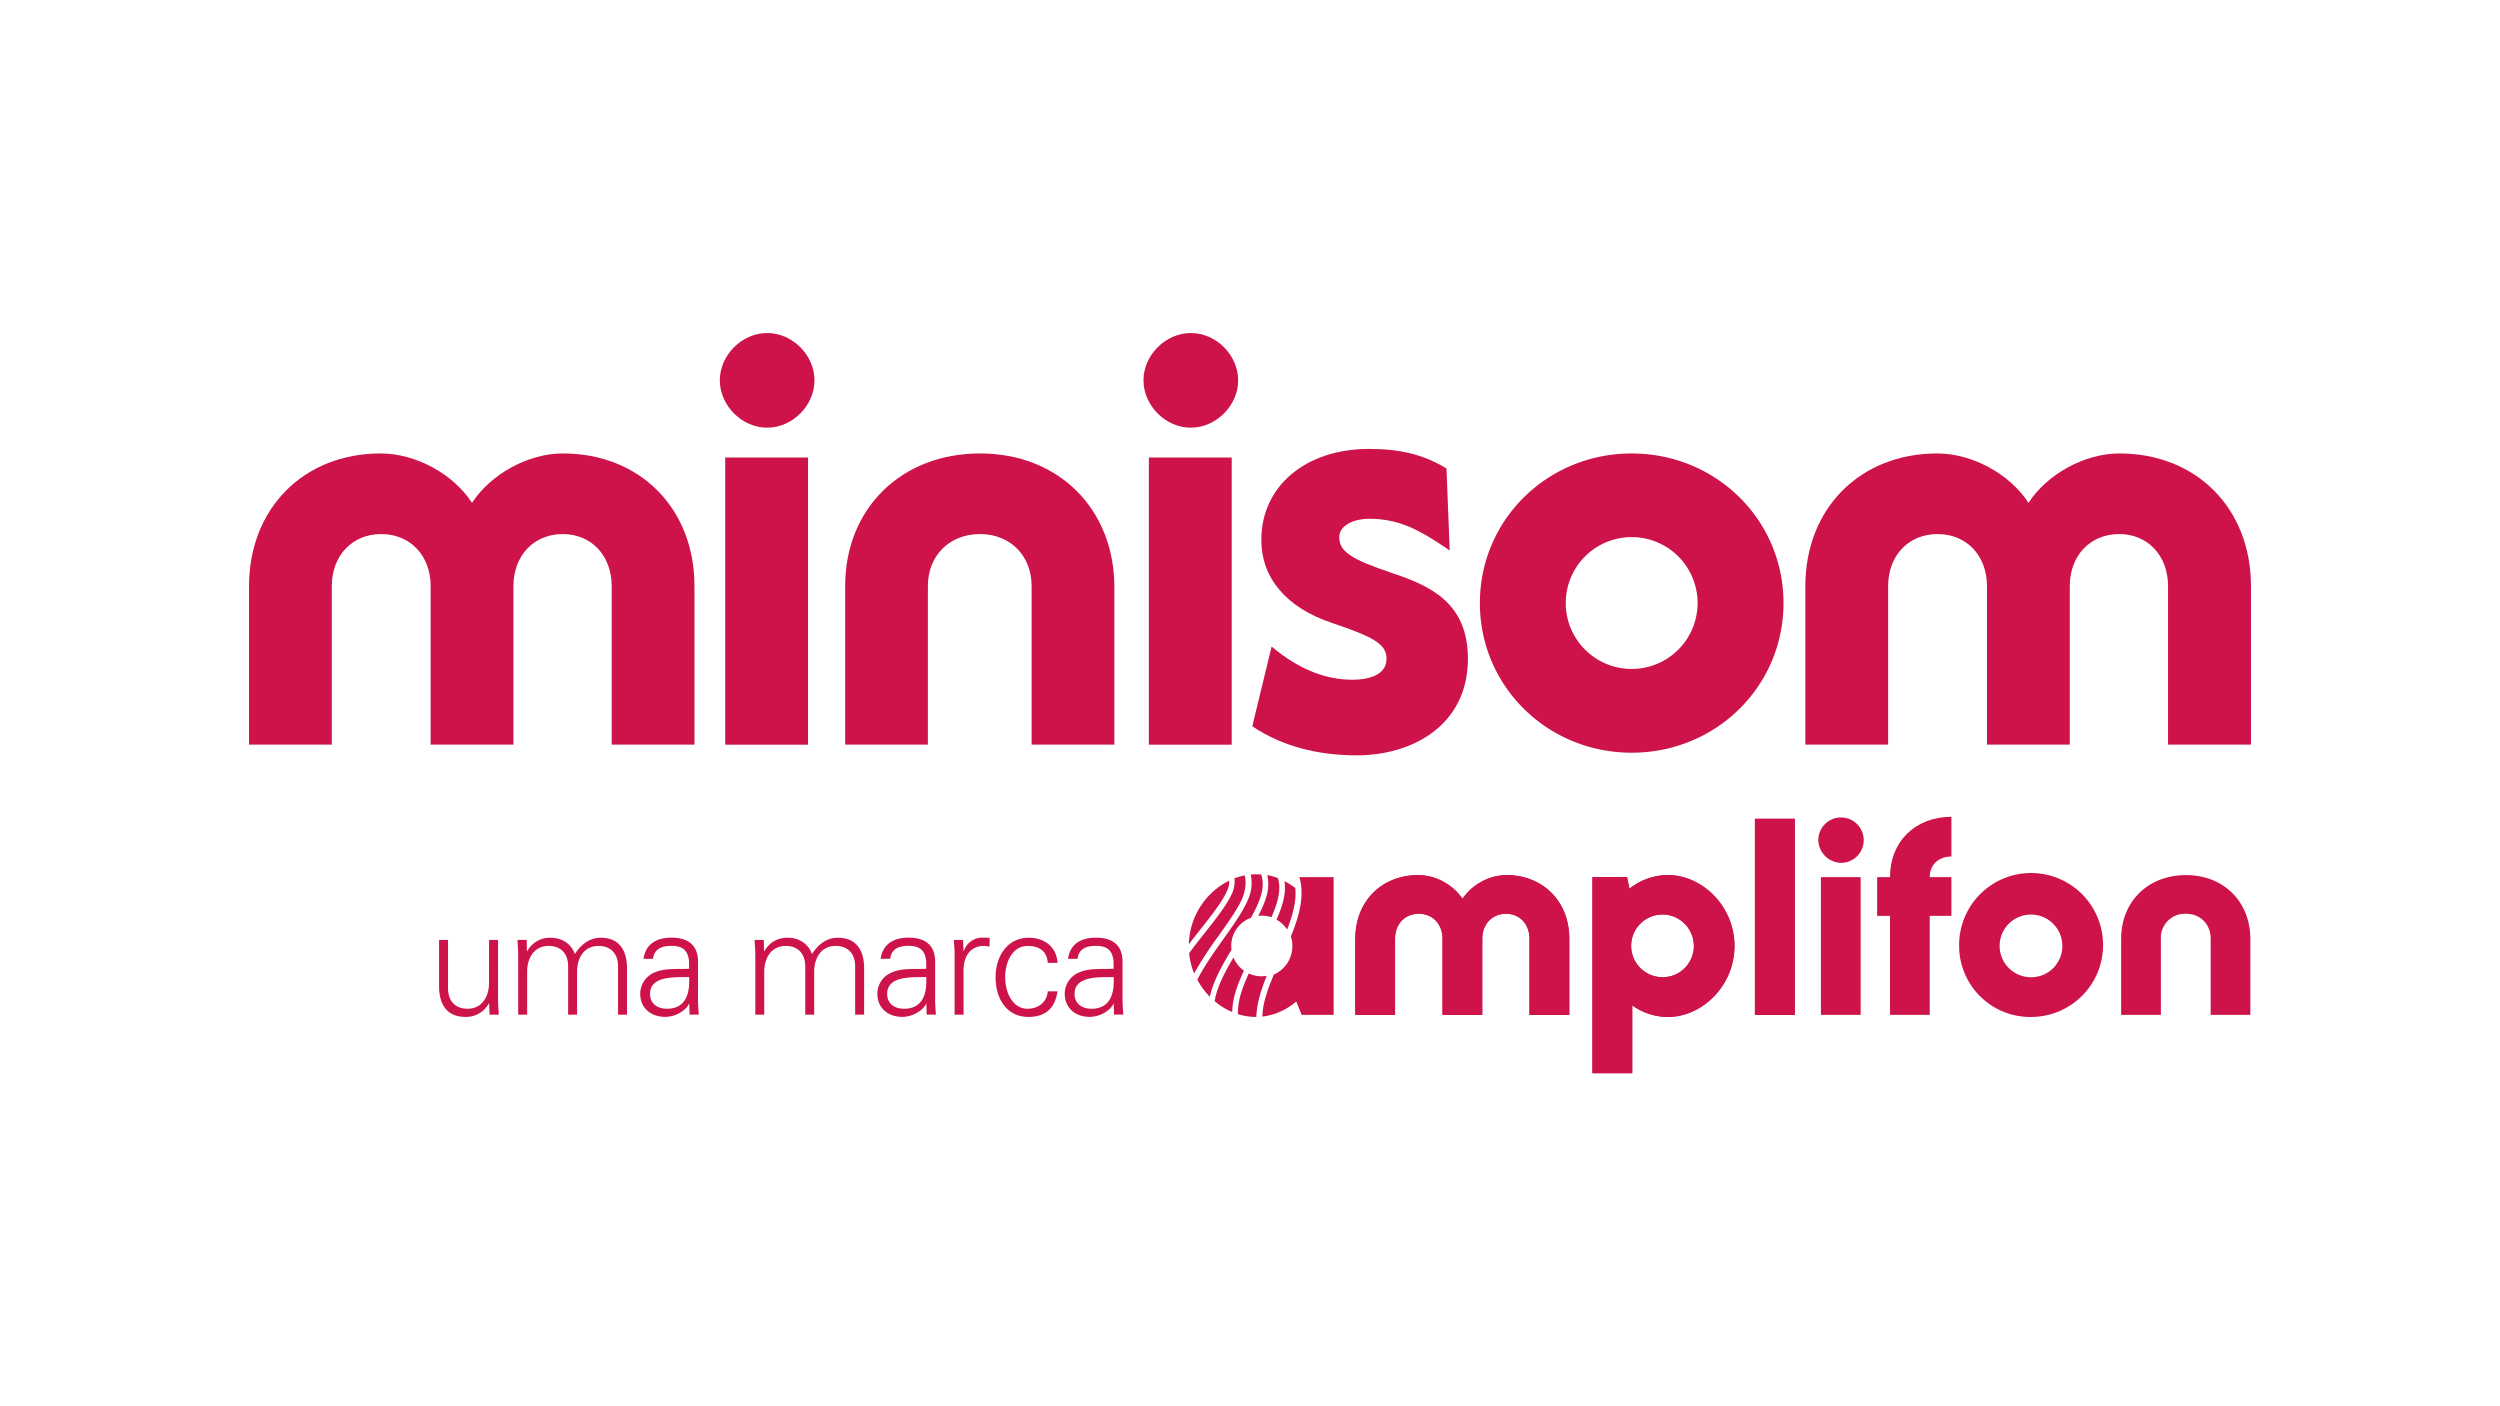 <svg xmlns="http://www.w3.org/2000/svg" viewBox="0 0 1024 576"><rect x="0" y="0" width="1024" height="576" fill="#333333" stroke="none"/><defs><style>.cls-1,.cls-3{fill:#fff;}.cls-1{stroke:#000;stroke-miterlimit:10;stroke-width:5px;}.cls-2{fill:#fc0000;}.cls-4{fill:#cd1349;}</style></defs><title>Minisom</title><g id="Layer_1" data-name="Layer 1"><rect class="cls-1" x="-423" y="-682" width="1023.75" height="910"></rect><rect class="cls-1" x="600.75" y="-682" width="1023.75" height="910"></rect><rect class="cls-1" x="-423" y="228" width="1023.75" height="910"></rect><rect class="cls-1" x="600.75" y="228" width="1023.75" height="910"></rect></g><g id="Layer_3" data-name="Layer 3"><rect x="-12708" y="-212.34" width="16383.8" height="454.04"></rect></g><g id="Layer_2" data-name="Layer 2"><rect class="cls-2" x="-968.97" y="-667.76" width="2743.15" height="1558.47"></rect><rect class="cls-3" x="-102.93" y="-120.35" width="1258.21" height="812.94"></rect><path class="cls-4" d="M868.08,185.73c-14.1,0-29.5,8.36-37.21,20.24-7.69-11.88-23.11-20.24-37.4-20.24-31.49,0-54,22.43-54,54.38V305h33.91V240.11c0-12.57,8.36-21.36,20.24-21.36s20.25,8.79,20.25,21.36V305h33.91V240.11c0-12.57,8.36-21.36,20.25-21.36,11.65,0,20,8.79,20,21.36V305H922V240.11c0-32-22.46-54.38-53.92-54.38"></path><path class="cls-4" d="M230.55,185.73c-14.09,0-29.5,8.36-37.21,20.24-7.69-11.88-23.11-20.24-37.39-20.24-31.49,0-53.95,22.43-53.95,54.38V305h33.91V240.11c0-12.57,8.36-21.36,20.23-21.36s20.25,8.79,20.25,21.36V305H210.3V240.11c0-12.57,8.36-21.36,20.25-21.36,11.65,0,20,8.79,20,21.36V305h33.91V240.11c0-32-22.45-54.38-53.92-54.38"></path><rect class="cls-4" x="470.57" y="187.4" width="33.94" height="117.62"></rect><path class="cls-4" d="M487.76,136.41c-10.34,0-19.39,9.05-19.39,19.38s9.05,19.39,19.39,19.39,19.39-9.05,19.39-19.39-9-19.38-19.39-19.38"></path><path class="cls-4" d="M314.23,136.41c-10.34,0-19.39,9.05-19.39,19.38s9.05,19.39,19.39,19.39,19.38-9.05,19.38-19.39-9-19.38-19.38-19.38"></path><rect class="cls-4" x="297.05" y="187.4" width="33.93" height="117.62"></rect><path class="cls-4" d="M668.33,274a27,27,0,1,1,27-27,27,27,0,0,1-27,27m0-88.26c-34.53,0-62.17,27.18-62.17,61.28s27.64,61.29,62.17,61.29,62.19-27.18,62.19-61.29-27.64-61.28-62.19-61.28"></path><path class="cls-4" d="M401.41,185.73c-32.13,0-55.23,22.43-55.23,54.38V305h33.88V240.11c0-12.57,8.83-21.36,21.35-21.36,12.34,0,21.14,8.79,21.14,21.36V305h33.9V240.11c-.24-32-23.12-54.38-55-54.38"></path><path class="cls-4" d="M570.28,234.75c-17.26-5.84-21.72-8.88-21.72-14.83,0-4.3,5.21-7.43,12.4-7.43,12.18,0,20.54,4.84,29.43,10.69l.26.17,3.15,2.14-1.32-33.6-.49-.29c-9.1-5.42-18.44-7.72-31.27-7.72-26,0-44.08,15.3-44.08,37.23,0,15.74,10.33,27.85,29.08,34.1,16.67,5.63,22.2,8.53,22.2,14.59,0,7.78-9.66,8.62-13.82,8.62-10.6,0-20.67-3.79-30.79-11.6l-.28-.22-2.18-1.76-7.91,32.62.62.42c11.61,7.65,25.8,11.51,42.2,11.51,22.64,0,45.5-12.23,45.5-39.59,0-22.82-15.31-29.83-31-35.05"></path><path class="cls-4" d="M200.33,385H204v23.72c0,2.39.19,4.82.31,6.89h-3.78l-.18-4.5-.12-.13a10.53,10.53,0,0,1-9.59,5.55c-10,0-10.79-8.85-10.79-12.38V385h3.66v19.76c0,5.31,3,8.42,8,8.42,6,0,8.79-5.07,8.79-10.55Z"></path><path class="cls-4" d="M215.82,389.52l.13.12a10.52,10.52,0,0,1,9.57-5.55c4.81,0,8.61,2.7,9.94,6.71,2.26-3.6,5.8-6.71,10.56-6.71,10,0,10.8,8.85,10.8,12.38v19.15h-3.66V395.87c0-5.32-3.06-8.42-8-8.42-6.05,0-8.79,5.05-8.79,10.55v17.62h-3.66V395.87c0-5.32-3-8.42-8-8.42-6,0-8.79,5.05-8.79,10.55v17.62h-3.67V391.9c0-2.38-.17-4.82-.29-6.9h3.78Z"></path><path class="cls-4" d="M273.11,413.19c8,0,9.52-6.59,9.14-13-5.19.18-16-.8-16,6.89,0,4.15,3.17,6.1,6.9,6.1M282.25,394c-.36-5-2.93-6.58-7.25-6.58-3.85,0-7,1.16-7.51,5.3h-3.91c.92-6.28,5.62-8.66,11.48-8.66,6.76,0,11,3.11,10.85,10.13v14.51c-.06,2.39.18,4.82.31,6.89h-3.78l-.12-4.5h-.12l-.19.42c-1.34,2.56-5.43,5-9.57,5-5.68,0-10.2-3.47-10.2-9.45a9.46,9.46,0,0,1,6.16-8.85c4.09-1.77,9.4-1.16,13.85-1.41Z"></path><path class="cls-4" d="M312.94,389.52l.13.12a10.52,10.52,0,0,1,9.57-5.55c4.83,0,8.6,2.7,9.95,6.71,2.25-3.6,5.79-6.71,10.55-6.71,10,0,10.8,8.85,10.8,12.38v19.15h-3.67V395.87c0-5.32-3-8.42-8-8.42-6,0-8.78,5.05-8.78,10.55v17.62h-3.66V395.87c0-5.32-3.06-8.42-8-8.42-6,0-8.79,5.05-8.79,10.55v17.62h-3.66V391.9c0-2.38-.18-4.82-.3-6.9h3.77Z"></path><path class="cls-4" d="M370.23,413.19c8,0,9.51-6.59,9.15-13-5.19.18-16-.8-16,6.89,0,4.15,3.16,6.1,6.89,6.1M379.38,394c-.37-5-2.93-6.58-7.26-6.58-3.85,0-7,1.16-7.5,5.3h-3.91c.92-6.28,5.61-8.66,11.47-8.66,6.78,0,11,3.11,10.86,10.13v14.51c-.06,2.39.18,4.82.3,6.89h-3.78l-.13-4.5h-.12l-.18.42c-1.34,2.56-5.44,5-9.58,5-5.67,0-10.18-3.47-10.18-9.45a9.44,9.44,0,0,1,6.16-8.85c4.09-1.77,9.39-1.16,13.85-1.41Z"></path><path class="cls-4" d="M394.69,415.62H391V391.89c.06-2.37-.18-4.81-.31-6.89h3.79l.18,4.52h.13a7.89,7.89,0,0,1,6.88-5.43c1.23-.06,2.45,0,3.67.06v3.54c-.73-.06-1.53-.24-2.25-.24-5.44,0-8.3,3.9-8.43,9.76Z"></path><path class="cls-4" d="M429.16,394.4c-.3-4.7-3.29-6.95-8.36-6.95-5.61,0-9.08,5.85-9.08,12.8s3.47,12.94,9.08,12.94c4.77,0,8.06-2.94,8.36-7.14h4c-1,7-5,10.49-11.95,10.49-9.16,0-13.43-7.87-13.43-16.23s4.57-16.22,13.66-16.22c6.29,0,11.42,3.78,11.72,10.31Z"></path><path class="cls-4" d="M447,413.19c8,0,9.52-6.59,9.14-13-5.18.18-16-.8-16,6.89,0,4.15,3.17,6.1,6.9,6.1M456.12,394c-.36-5-2.92-6.58-7.25-6.58-3.84,0-7,1.16-7.51,5.3h-3.9c.91-6.28,5.61-8.66,11.46-8.66,6.78,0,11,3.11,10.86,10.13v14.51c0,2.39.19,4.82.32,6.89h-3.8l-.12-4.5h-.12l-.18.42c-1.34,2.56-5.43,5-9.58,5-5.66,0-10.18-3.47-10.18-9.45a9.44,9.44,0,0,1,6.16-8.85c4.08-1.77,9.39-1.16,13.84-1.41Z"></path><path class="cls-4" d="M555.13,384.53c0-15.32,10.78-26.09,25.89-26.09a22.54,22.54,0,0,1,18,9.71,22.49,22.49,0,0,1,17.85-9.71c15.11,0,25.89,10.77,25.89,26.09V415.7H626.45V384.53c0-6-4-10.24-9.62-10.24s-9.71,4.22-9.71,10.24V415.7H590.84V384.53c0-6-4-10.24-9.72-10.24s-9.71,4.22-9.71,10.24V415.7H555.13Z"></path><path class="cls-4" d="M693.75,387.5a12.84,12.84,0,1,0-12.89,12.78,12.78,12.78,0,0,0,12.89-12.78m16.59,0c0,16.16-13.1,29.05-27.37,29.05a25.22,25.22,0,0,1-14.47-4.76v27.79H652.23v-80.3h14.16l1,4.75A25.51,25.51,0,0,1,683,358.44c14.27,0,27.37,12.88,27.37,29.06"></path><rect class="cls-4" x="718.78" y="335.4" width="16.28" height="80.3"></rect><path class="cls-4" d="M745.84,359.28h16.28V415.7H745.84Zm-1.06-15.15a9.3,9.3,0,1,1,9.31,9.3,9.54,9.54,0,0,1-9.31-9.3"></path><path class="cls-4" d="M790.42,359.28h8.88v15.86h-8.88V415.7H774.15V375.14h-5.28V359.28h5.28c0-14.69,10.46-24.72,25.15-24.72v16.27c-5.18,0-8.88,3.26-8.88,8.45"></path><path class="cls-4" d="M844.73,387.5a12.84,12.84,0,1,0-12.79,12.78,12.76,12.76,0,0,0,12.79-12.78m-42.27,0a29.48,29.48,0,1,1,29.48,29.05,29.13,29.13,0,0,1-29.48-29.05"></path><path class="cls-4" d="M523,376.37l-.14.3.29.18a12,12,0,0,1,3.64,3.32l.41.57.26-.66c2.51-6.55,3.5-11.68,3.11-16.17v-.17l-.13-.11a29.38,29.38,0,0,0-3.67-2.37l-.67-.36.1.73c.49,4-.53,8.68-3.19,14.74"></path><path class="cls-4" d="M532.22,359.28c2.24,7.73-.08,16-3.48,24.28a13.05,13.05,0,0,1,.62,3.94,12.8,12.8,0,0,1-7.58,11.68c-2.57,6-4.56,11.75-4.73,17.22a26.2,26.2,0,0,0,13.89-6.19l2.22,5.49h13.1V359.28Z"></path><path class="cls-4" d="M519.46,361.53c.23,3.44-1,7.59-3.77,13l-.31.6.88-.05a11.74,11.74,0,0,1,4.19.51l.32.1.14-.32c2.93-6.67,3.75-11.61,2.56-15.53l-.05-.19-.19-.06a24.21,24.21,0,0,0-3.58-1.05l-.57-.11.11.56a22,22,0,0,1,.27,2.5"></path><path class="cls-4" d="M509.81,358.55l-.31.07a24.21,24.21,0,0,0-3.58,1.05l-.3.11.07.63a12.1,12.1,0,0,1-1.33,6.12c-2.1,4.45-6.28,9.75-10.87,15.57-2.1,2.66-4.26,5.4-6.32,8.19l-.09.12,0,.14a29.54,29.54,0,0,0,1.73,7.39l.29.78.41-.74a157,157,0,0,1,9.71-14.79c3.62-5.08,7.09-10,9.16-14.19.54-1.15,2.72-6.16,1.41-10.45"></path><path class="cls-4" d="M503.41,360.74l-.49.25a29.91,29.91,0,0,0-15.9,24.5l-.09,1.26.78-1c1.32-1.71,2.66-3.42,4-5.08,5.51-7,11.22-14.21,11.76-18.68Z"></path><path class="cls-4" d="M514.6,416.55h0c.12-4.57,1.4-9.72,4-16.22l.24-.6-.63.08-1.42.08a12.42,12.42,0,0,1-4.94-1l-.34-.14-.16.34c-3.1,6.68-4.45,11.87-4.29,16.29a24.48,24.48,0,0,0,7.41,1.17Z"></path><path class="cls-4" d="M504.73,414.27c.08-4.57,1.56-9.77,4.66-16.4l.13-.28-.25-.19a12.48,12.48,0,0,1-3.74-4.54l-.31-.65-.37.62c-3.12,5.31-6.43,11.52-7.33,17.26a28.16,28.16,0,0,0,7.21,4.44Z"></path><path class="cls-4" d="M495.66,407.77c1.47-6.14,5-12.56,8.68-18.58l.07-.11V389l-.1-1.46a12.3,12.3,0,0,1,7.94-11.56l.12-.05.08-.12c2.9-5.23,4.41-9.12,4.69-12.26a12.93,12.93,0,0,0-.55-5.36l-.43,0a22.07,22.07,0,0,0-3.44,0l-.47.05.14.46a15.41,15.41,0,0,1,.18,4.59c-.41,5.78-5.76,13.31-11.43,21.28-3.95,5.57-8,11.3-10.69,16.67l0,.07a30.6,30.6,0,0,0,5.13,7Z"></path><path class="cls-4" d="M868.82,384.53c0-15.32,11.1-26.09,26.53-26.09s26.3,10.77,26.4,26.09V415.7H905.49V384.53c0-6-4.23-10.24-10.14-10.24a9.82,9.82,0,0,0-10.26,10.24V415.7H868.82Z"></path><path class="cls-4" d="M555.14,384.52c0-15.34,10.78-26.11,25.9-26.11a22.53,22.53,0,0,1,18,9.72,22.51,22.51,0,0,1,17.87-9.72c15.12,0,25.9,10.77,25.9,26.11V415.7H626.51V384.52c0-6-4-10.26-9.63-10.26s-9.72,4.22-9.72,10.26V415.7H590.87V384.52c0-6-4-10.26-9.73-10.26s-9.72,4.22-9.72,10.26V415.7H555.14Z"></path><path class="cls-4" d="M693.85,387.48A12.85,12.85,0,1,0,681,400.26a12.8,12.8,0,0,0,12.9-12.78m16.6,0c0,16.17-13.11,29.07-27.39,29.07a25.23,25.23,0,0,1-14.48-4.76v27.8H652.29V359.24h14.17l1,4.76a25.55,25.55,0,0,1,15.64-5.6c14.28,0,27.39,12.89,27.39,29.08"></path><rect class="cls-4" x="718.9" y="335.35" width="16.29" height="80.36"></rect></g></svg>